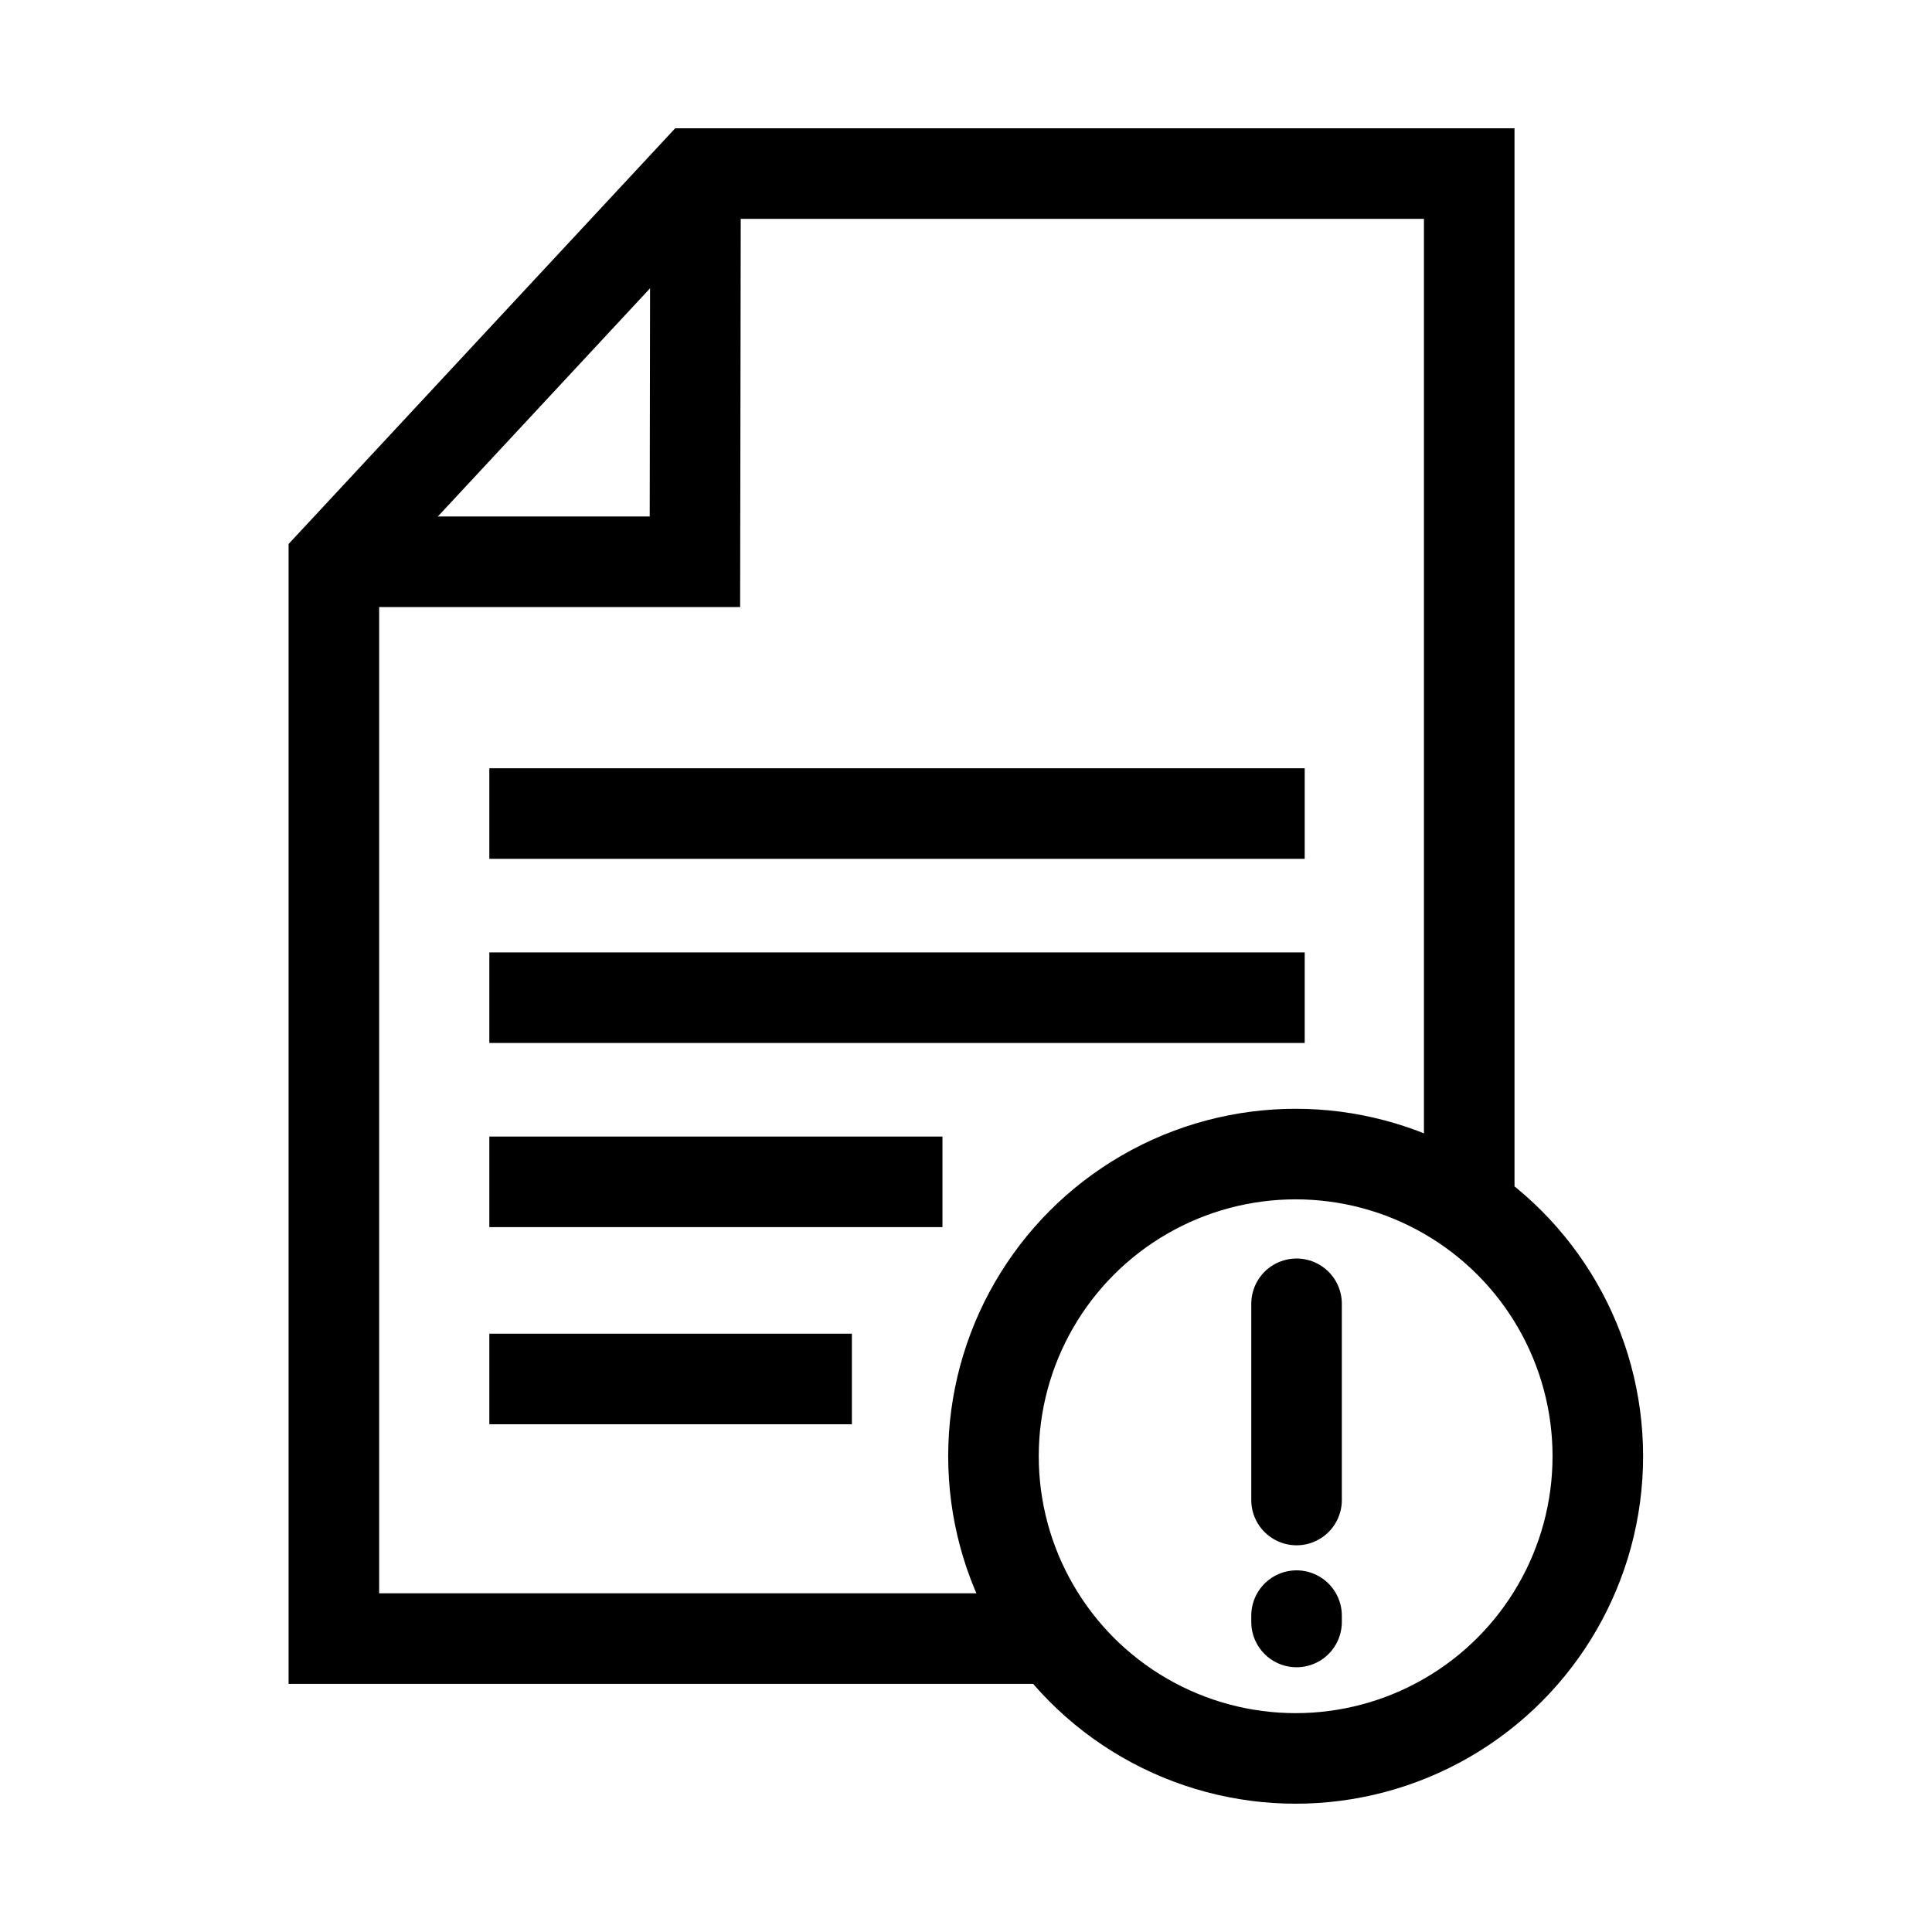 <?xml version="1.0" encoding="utf-8"?>
<svg width="800px" height="800px" viewBox="0 0 64 64" xmlns="http://www.w3.org/2000/svg" stroke-width="3" stroke="#000000" fill="none"><polyline points="34.48 54.28 11.06 54.28 11.06 18.61 23.02 5.75 48.67 5.75 48.67 39.42"/><polyline points="23.04 5.75 23.02 18.61 11.06 18.61"/><line x1="16.21" y1="45.68" x2="28.22" y2="45.68"/><line x1="16.21" y1="39.15" x2="31.22" y2="39.15"/><line x1="16.21" y1="33.05" x2="43.22" y2="33.05"/><line x1="16.21" y1="26.95" x2="43.22" y2="26.95"/><circle cx="42.92" cy="48.24" r="10.01" stroke-linecap="round"/><line x1="42.95" y1="53.52" x2="42.95" y2="53.73" stroke-linecap="round"/><line x1="42.95" y1="43.19" x2="42.95" y2="49.69" stroke-linecap="round"/></svg>